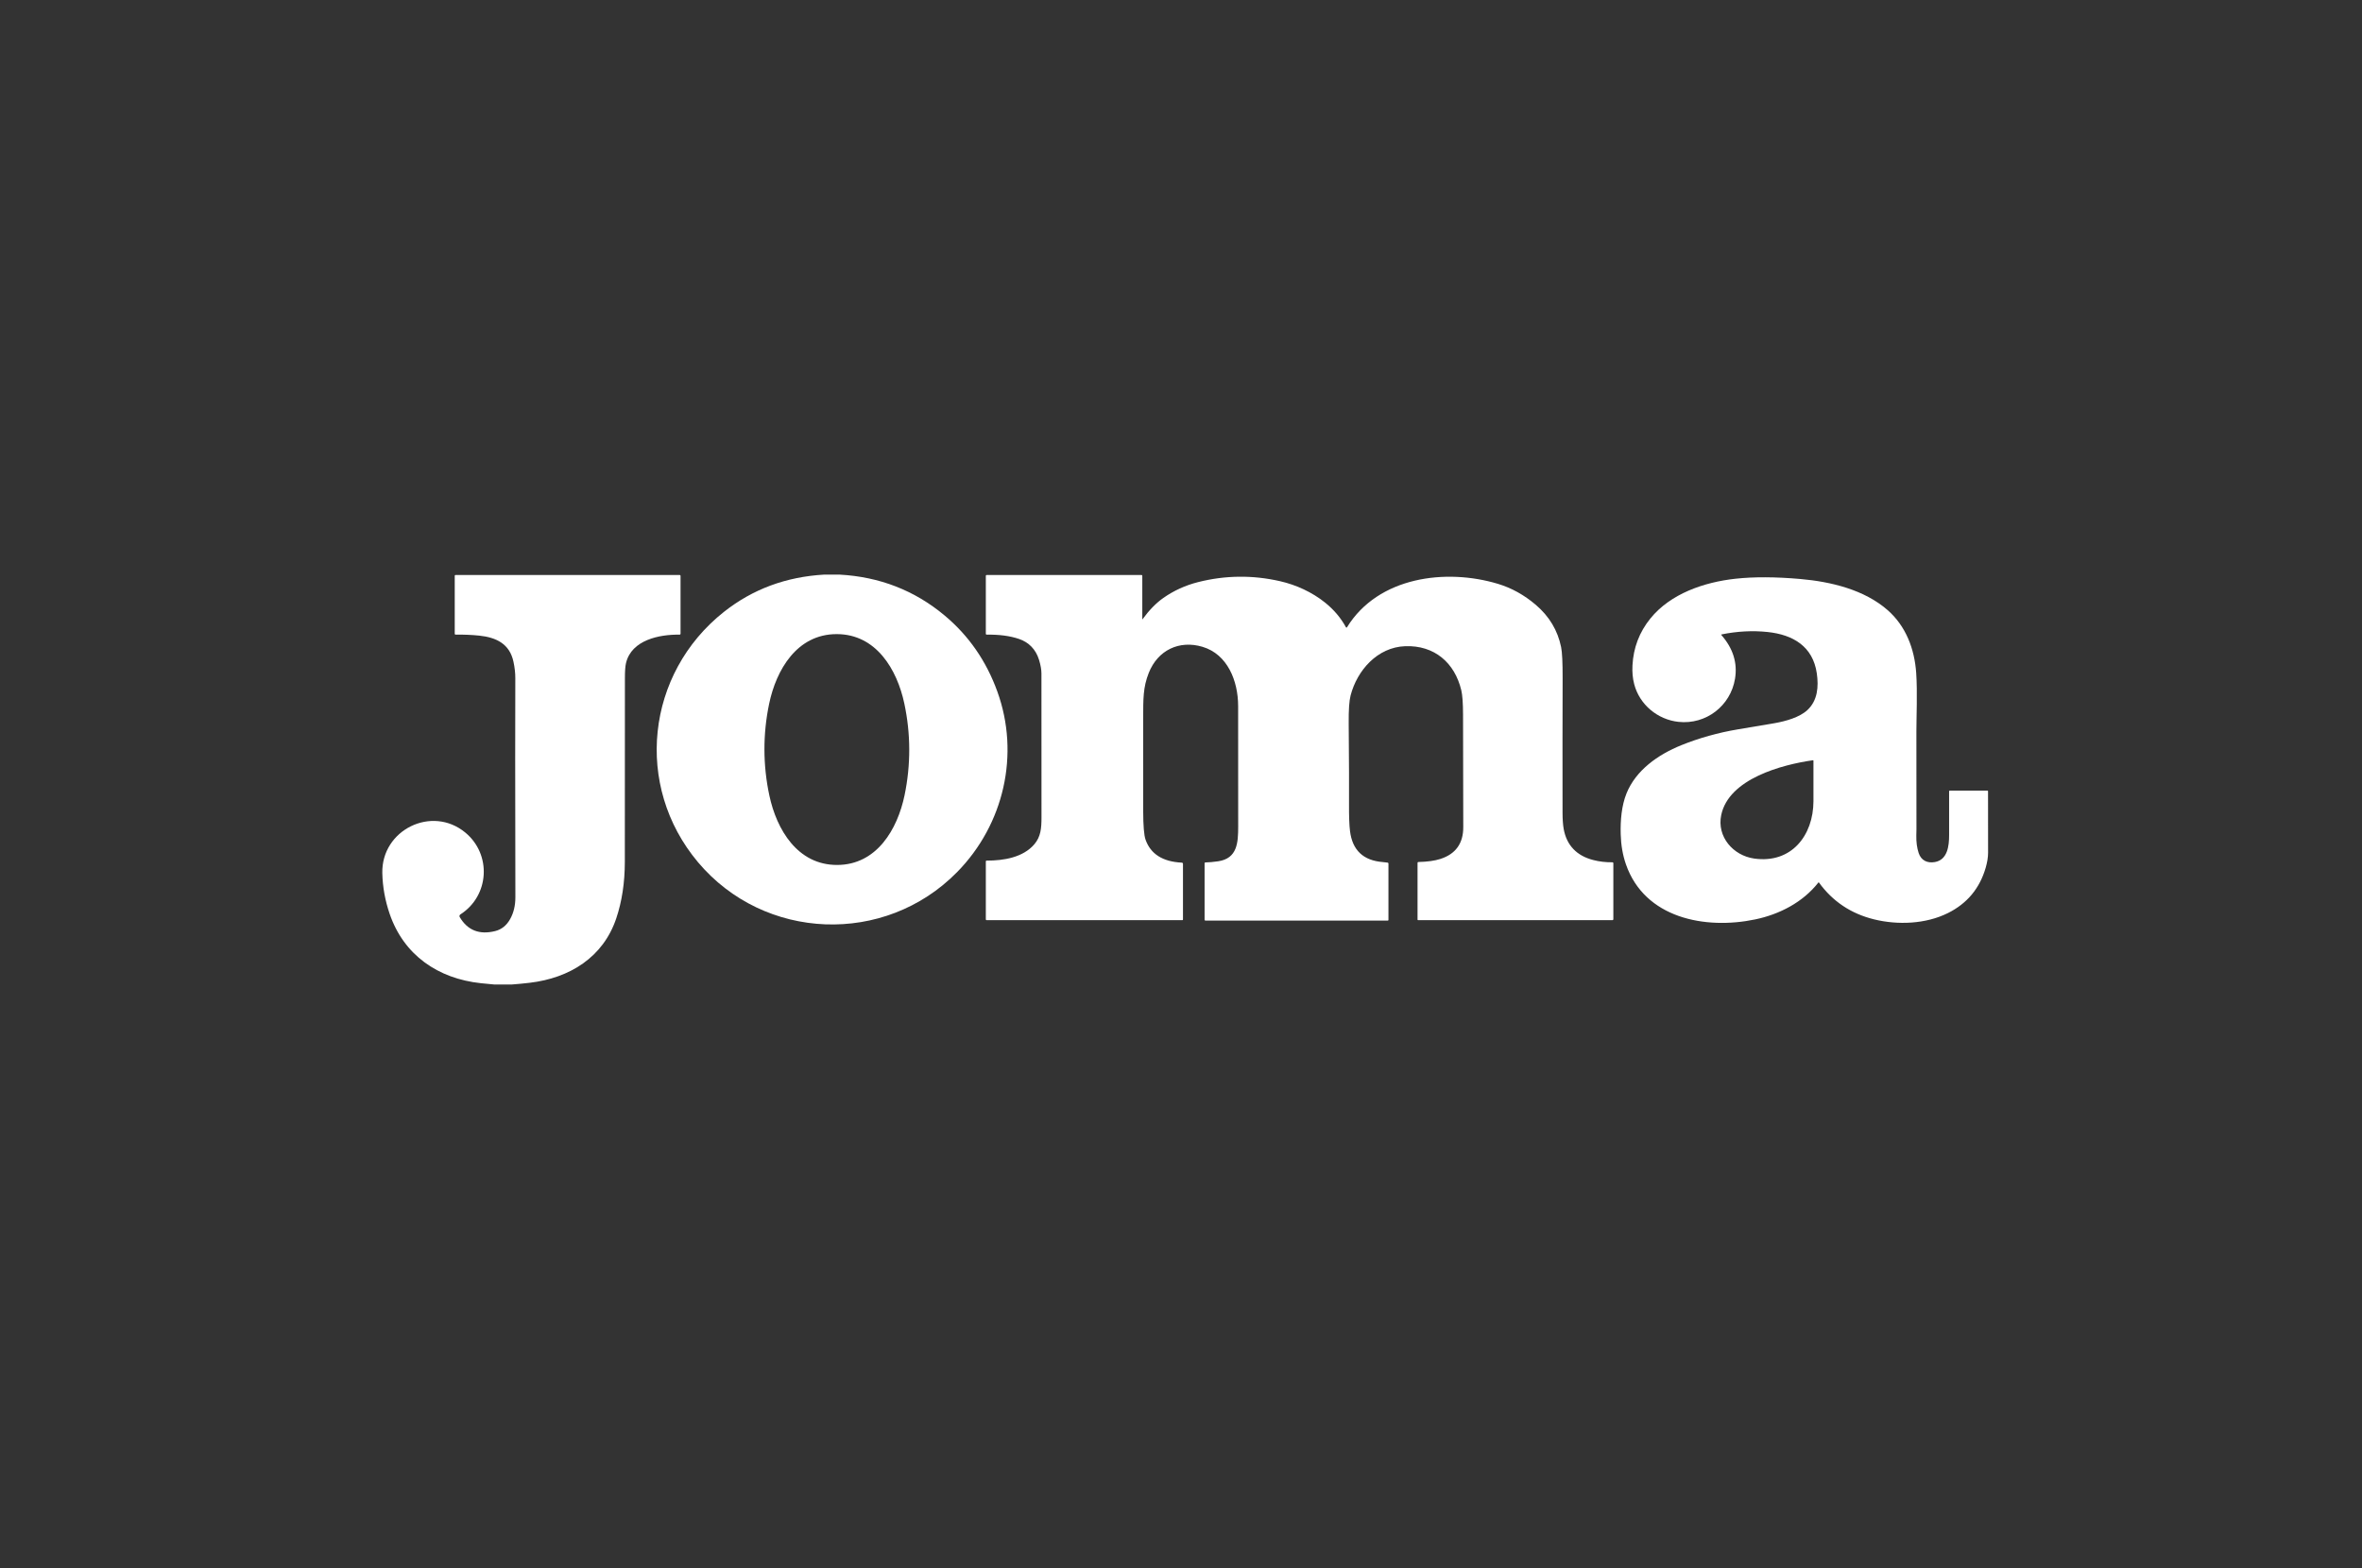 <svg xmlns="http://www.w3.org/2000/svg" width="259" height="172" viewBox="0 0 259 172" fill="none"><rect x="0" y="0" width="259" height="172" fill="#333333" stroke="none"/><path d="M92.05 63.022C96.447 63.261 100.289 64.754 103.575 67.502C106.221 69.712 108.15 72.495 109.363 75.852C111.847 82.717 110.101 90.406 104.953 95.648C97.019 103.728 83.809 103.216 76.535 94.563C69.492 86.183 70.837 73.863 79.392 67.101C82.528 64.621 86.191 63.261 90.381 63.022H92.05ZM83.823 82.23C83.827 83.918 84.008 85.595 84.365 87.26C85.157 90.979 87.447 94.879 91.797 94.867C96.145 94.857 98.414 90.943 99.188 87.221C99.534 85.553 99.705 83.875 99.7 82.187C99.696 80.498 99.516 78.821 99.16 77.156C98.367 73.437 96.078 69.537 91.728 69.549C87.378 69.559 85.111 73.473 84.337 77.195C83.99 78.863 83.818 80.541 83.823 82.23Z" fill="white"></path><path d="M56.125 107.978H54.192C53.703 107.936 53.214 107.888 52.727 107.836C48.029 107.333 44.281 104.761 42.728 100.234C42.224 98.762 41.955 97.269 41.922 95.756C41.818 91.03 47.348 88.278 51.02 91.312C53.932 93.717 53.671 98.251 50.48 100.294C50.433 100.325 50.4 100.372 50.387 100.426C50.374 100.481 50.383 100.538 50.412 100.586C51.27 102.04 52.567 102.551 54.3 102.118C54.999 101.943 55.545 101.504 55.94 100.801C56.323 100.115 56.514 99.319 56.512 98.41C56.488 86.085 56.486 78.078 56.505 74.391C56.508 73.829 56.441 73.226 56.304 72.583C55.885 70.605 54.405 69.91 52.555 69.714C51.769 69.632 50.9 69.595 49.945 69.604C49.923 69.604 49.903 69.596 49.887 69.58C49.872 69.565 49.863 69.544 49.863 69.522V63.164C49.863 63.098 49.896 63.065 49.963 63.065H74.533C74.557 63.065 74.58 63.074 74.597 63.091C74.615 63.108 74.624 63.13 74.624 63.154V69.503C74.624 69.517 74.621 69.531 74.616 69.543C74.61 69.556 74.602 69.568 74.592 69.578C74.582 69.587 74.57 69.595 74.557 69.6C74.544 69.605 74.53 69.608 74.516 69.608C72.331 69.573 69.249 70.175 68.644 72.725C68.562 73.064 68.522 73.623 68.523 74.402C68.529 82.011 68.526 88.728 68.515 94.551C68.51 96.815 68.196 98.874 67.574 100.727C66.141 104.987 62.484 107.269 58.091 107.789C57.439 107.866 56.784 107.929 56.125 107.978Z" fill="white"></path><path d="M125.256 67.916C125.256 67.939 125.263 67.941 125.277 67.923C126.013 66.914 126.777 66.132 127.57 65.577C128.719 64.773 129.988 64.195 131.378 63.844C134.361 63.092 137.354 63.059 140.354 63.743C142.143 64.149 143.87 64.951 145.286 66.082C146.249 66.85 147.017 67.756 147.589 68.798C147.594 68.808 147.602 68.816 147.612 68.822C147.622 68.827 147.632 68.831 147.644 68.831C147.655 68.831 147.666 68.829 147.676 68.823C147.686 68.818 147.694 68.811 147.701 68.801C151.123 63.245 158.556 62.313 164.263 64.038C165.752 64.489 167.129 65.252 168.394 66.329C169.88 67.594 170.809 69.144 171.182 70.98C171.296 71.542 171.35 72.678 171.346 74.39C171.332 78.595 171.329 83.499 171.337 89.103C171.338 89.859 171.381 90.47 171.466 90.934C171.796 92.745 172.921 93.863 174.681 94.321C175.363 94.499 176.072 94.583 176.807 94.574C176.834 94.574 176.859 94.584 176.878 94.603C176.897 94.622 176.908 94.648 176.908 94.675V100.826C176.908 100.852 176.898 100.876 176.88 100.894C176.863 100.912 176.839 100.922 176.813 100.922H155.499C155.483 100.922 155.467 100.916 155.455 100.904C155.444 100.893 155.437 100.877 155.437 100.861V94.639C155.437 94.576 155.469 94.544 155.532 94.543C156.519 94.52 157.324 94.408 157.947 94.206C159.629 93.662 160.464 92.49 160.451 90.691C160.445 89.782 160.437 85.688 160.427 78.407C160.425 77.137 160.361 76.238 160.236 75.711C159.515 72.688 157.288 70.755 154.08 70.874C151.041 70.987 148.812 73.513 148.094 76.286C147.945 76.861 147.877 77.863 147.888 79.292C147.924 83.513 147.936 86.469 147.924 88.16C147.915 89.497 147.951 90.492 148.031 91.144C148.291 93.253 149.493 94.389 151.638 94.551C151.825 94.566 151.998 94.586 152.159 94.611C152.217 94.622 152.247 94.656 152.247 94.716V100.893C152.247 100.903 152.245 100.913 152.241 100.922C152.237 100.931 152.231 100.94 152.224 100.947C152.217 100.954 152.209 100.959 152.2 100.963C152.191 100.967 152.181 100.969 152.171 100.969H132.172C132.15 100.969 132.128 100.96 132.112 100.944C132.095 100.927 132.086 100.906 132.086 100.883V94.678C132.086 94.621 132.115 94.592 132.172 94.591C132.576 94.584 133.041 94.542 133.567 94.466C135.685 94.157 135.769 92.417 135.771 90.648C135.773 86.464 135.771 82.06 135.765 77.435C135.762 74.688 134.611 71.764 131.861 70.942C129.309 70.179 126.954 71.308 125.965 73.803C125.332 75.399 125.358 76.667 125.353 78.779C125.347 82.164 125.347 85.549 125.354 88.935C125.358 90.565 125.444 91.619 125.614 92.096C126.172 93.67 127.494 94.509 129.579 94.613C129.67 94.618 129.716 94.666 129.716 94.759V100.859C129.716 100.876 129.709 100.892 129.698 100.904C129.686 100.916 129.669 100.922 129.653 100.922H108.202C108.134 100.922 108.099 100.888 108.099 100.819V94.476C108.099 94.419 108.128 94.39 108.185 94.39C110.05 94.395 112.181 94.047 113.417 92.599C114.124 91.77 114.202 90.847 114.203 89.659C114.209 83.79 114.207 78.528 114.197 73.875C114.197 73.448 114.109 72.947 113.933 72.37C113.583 71.219 112.802 70.433 111.723 70.073C110.739 69.742 109.569 69.587 108.211 69.608C108.136 69.609 108.099 69.573 108.099 69.499V63.156C108.099 63.095 108.13 63.065 108.19 63.065H125.15C125.221 63.065 125.256 63.1 125.256 63.171V67.916Z" fill="white"></path><path d="M188.783 69.58C188.731 69.592 188.723 69.617 188.759 69.656C190.037 71.112 190.534 72.708 190.25 74.443C189.762 77.416 187.071 79.503 184.041 79.172C181.762 78.921 179.78 77.293 179.192 75.028C179.029 74.402 178.967 73.722 179.005 72.986C179.104 71.049 179.758 69.334 180.965 67.84C183.167 65.115 186.851 63.849 190.315 63.473C192.316 63.256 194.672 63.265 197.383 63.501C200.776 63.794 204.432 64.681 206.981 66.915C208.986 68.671 209.937 71.169 210.118 73.832C210.259 75.917 210.138 78.664 210.138 80.237C210.141 83.814 210.143 87.391 210.144 90.967C210.144 90.982 210.139 91.198 210.13 91.615C210.114 92.344 210.199 92.991 210.386 93.556C210.656 94.373 211.334 94.697 212.168 94.548C213.553 94.301 213.728 92.782 213.725 91.591C213.722 90.186 213.722 88.588 213.725 86.799C213.725 86.74 213.755 86.71 213.814 86.71H217.923C217.97 86.71 217.994 86.733 217.994 86.78C218 90.525 218.001 92.776 217.999 93.532C217.998 94.024 217.909 94.573 217.734 95.179C217.077 97.441 215.699 99.095 213.599 100.142C211.158 101.358 208.092 101.473 205.491 100.833C202.966 100.211 200.953 98.864 199.452 96.792C199.449 96.788 199.444 96.784 199.439 96.781C199.434 96.779 199.428 96.777 199.422 96.777C199.416 96.777 199.41 96.779 199.405 96.781C199.4 96.784 199.395 96.788 199.392 96.792C197.693 98.959 195.137 100.281 192.464 100.84C186.97 101.986 180.339 100.715 178.286 94.791C177.936 93.784 177.746 92.681 177.715 91.483C177.673 89.973 177.811 88.36 178.349 87.024C179.369 84.489 181.789 82.77 184.366 81.73C186.331 80.938 188.398 80.359 190.567 79.994C192.973 79.59 194.313 79.365 194.584 79.318C195.811 79.103 197.333 78.676 198.188 77.876C199.313 76.826 199.428 75.308 199.218 73.854C198.793 70.908 196.631 69.611 193.81 69.316C192.173 69.145 190.497 69.234 188.783 69.58ZM198.85 83.439C198.85 83.431 198.849 83.424 198.845 83.416C198.842 83.409 198.837 83.403 198.832 83.398C198.826 83.393 198.819 83.389 198.811 83.386C198.804 83.384 198.796 83.383 198.788 83.384C195.422 83.861 189.564 85.406 188.736 89.397C188.243 91.77 190.045 93.839 192.352 94.165C196.435 94.742 198.843 91.631 198.85 87.868C198.854 85.517 198.854 84.041 198.85 83.439Z" fill="white"></path></svg>